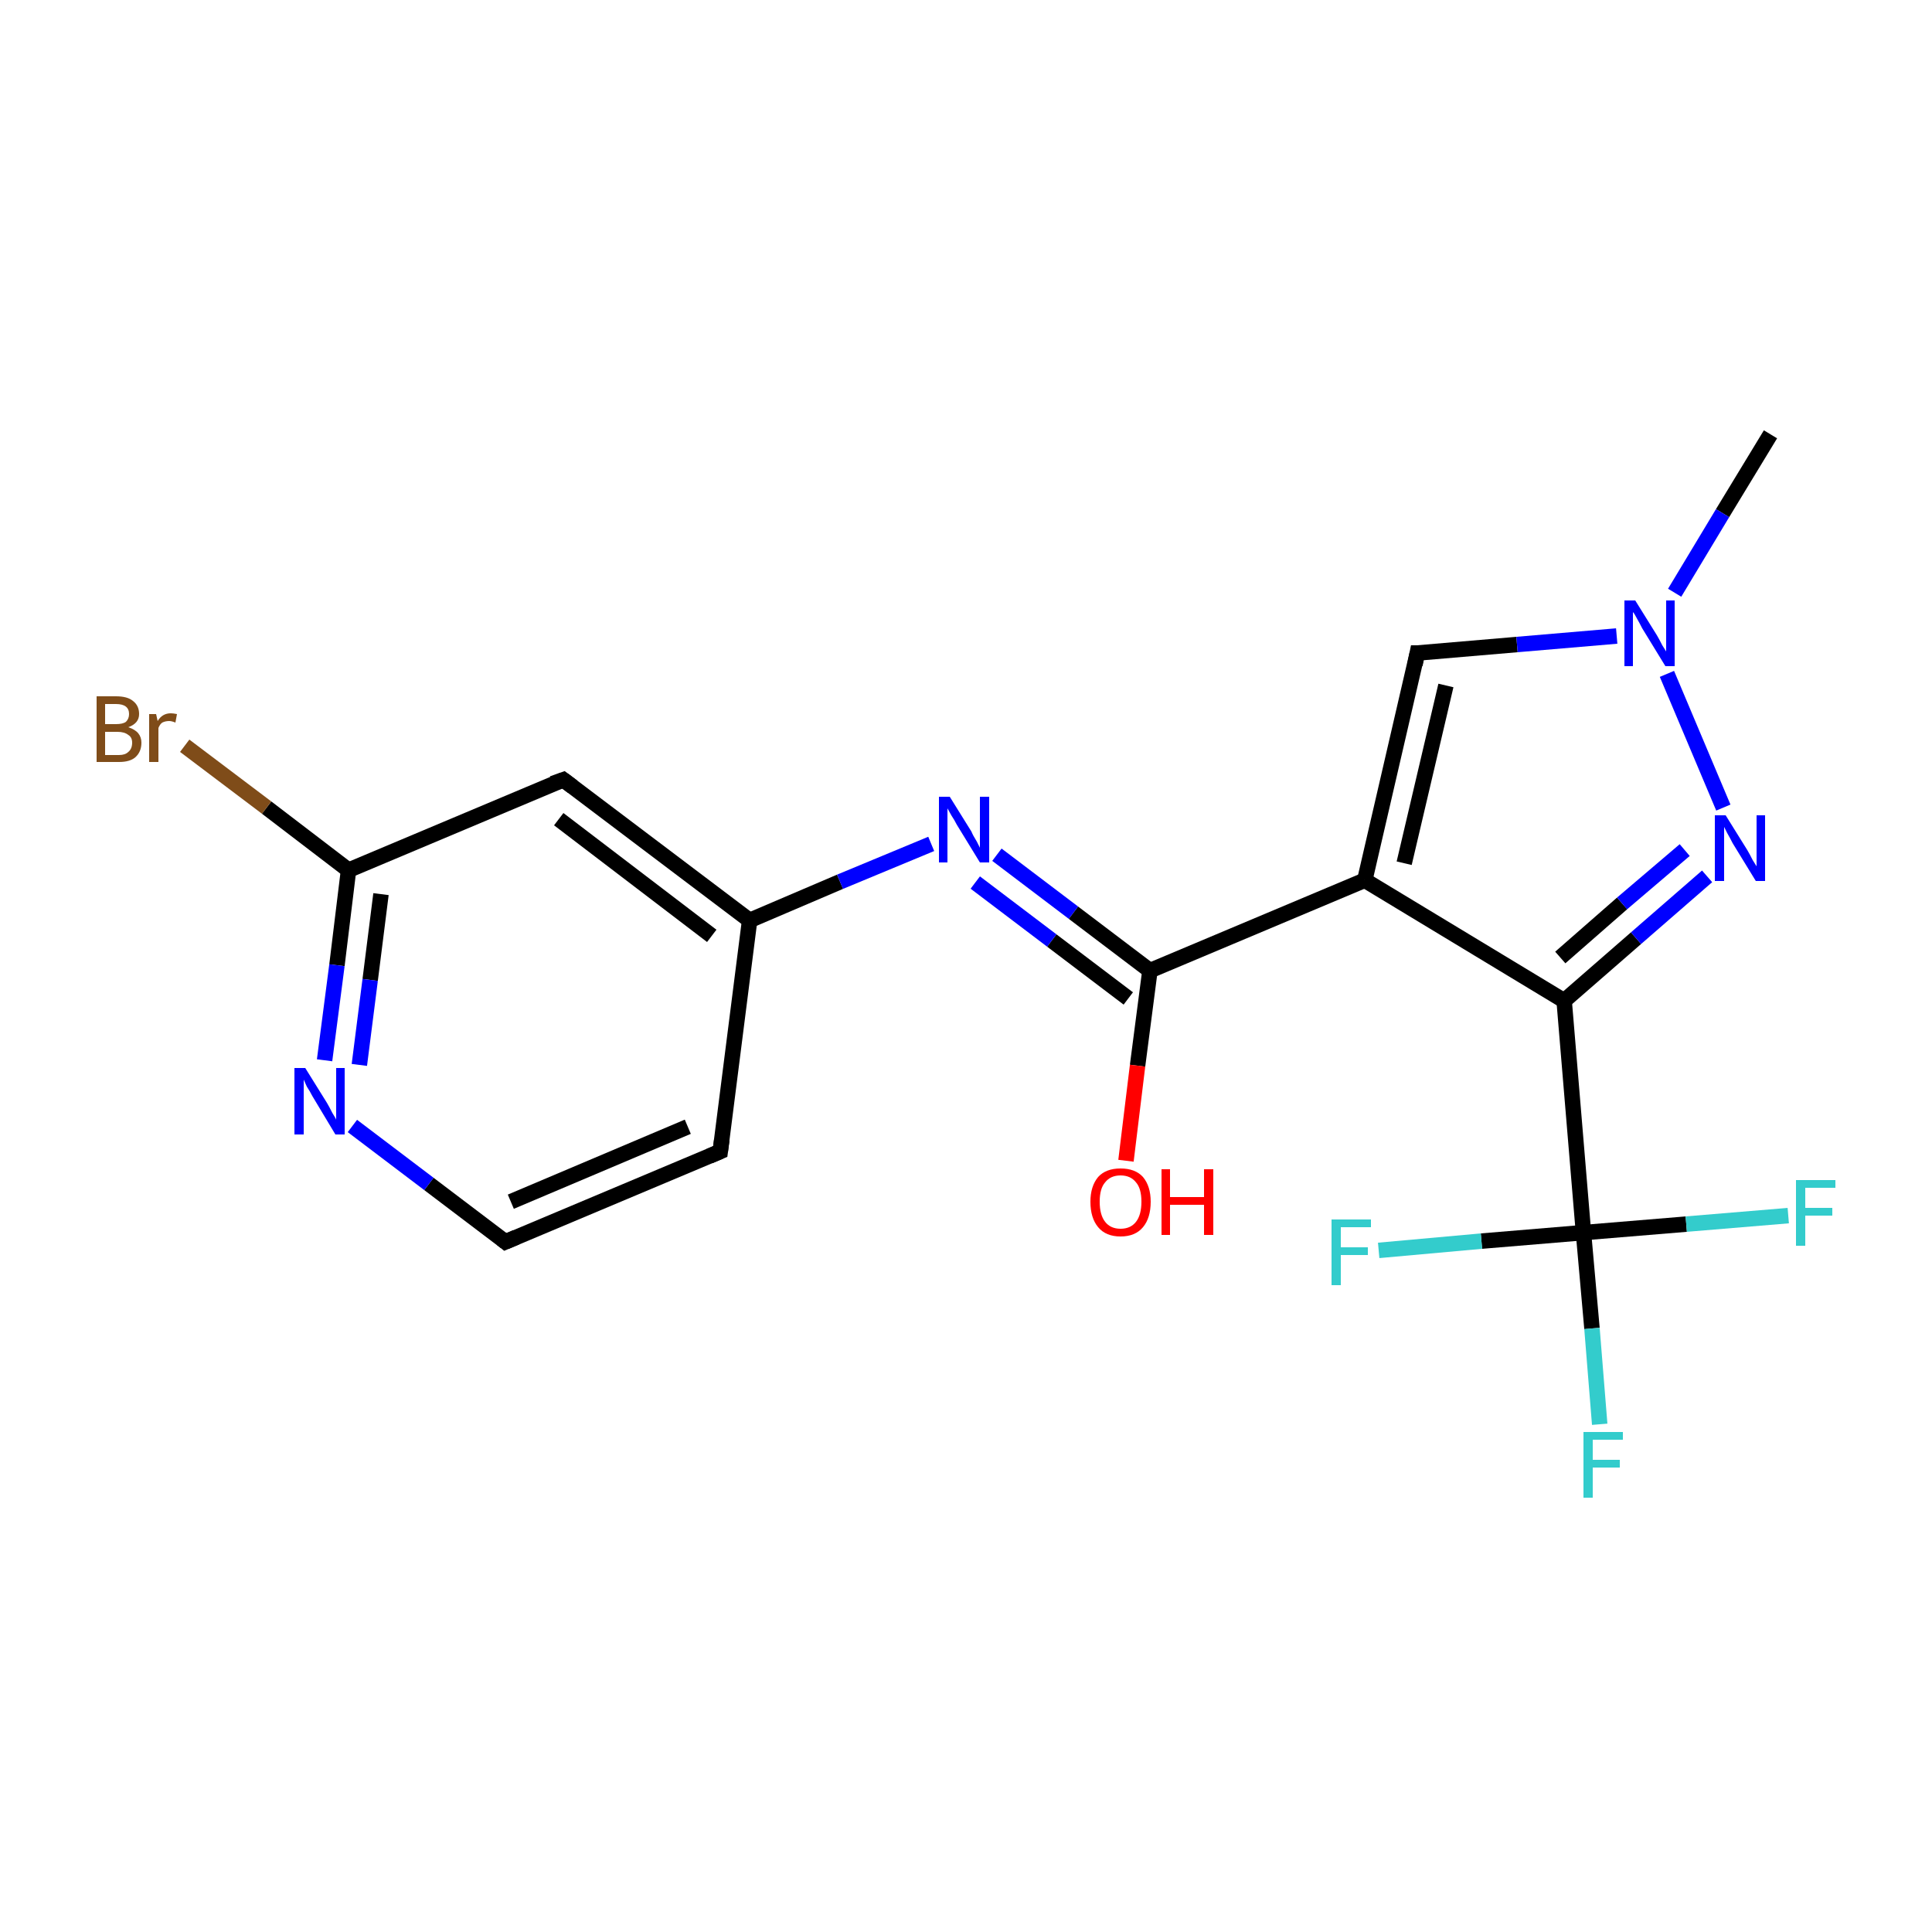 <?xml version='1.0' encoding='iso-8859-1'?>
<svg version='1.1' baseProfile='full'
              xmlns='http://www.w3.org/2000/svg'
                      xmlns:rdkit='http://www.rdkit.org/xml'
                      xmlns:xlink='http://www.w3.org/1999/xlink'
                  xml:space='preserve'
width='250px' height='250px' viewBox='0 0 250 250'>
<!-- END OF HEADER -->
<rect style='opacity:1.0;fill:#FFFFFF;stroke:none' width='250.0' height='250.0' x='0.0' y='0.0'> </rect>
<path class='bond-0 atom-0 atom-18' d='M 229.1,56.2 L 222.9,66.4' style='fill:none;fill-rule:evenodd;stroke:#000000;stroke-width:2.0px;stroke-linecap:butt;stroke-linejoin:miter;stroke-opacity:1' />
<path class='bond-0 atom-0 atom-18' d='M 222.9,66.4 L 216.7,76.7' style='fill:none;fill-rule:evenodd;stroke:#0000FF;stroke-width:2.0px;stroke-linecap:butt;stroke-linejoin:miter;stroke-opacity:1' />
<path class='bond-1 atom-1 atom-2' d='M 93.2,149.0 L 65.4,160.7' style='fill:none;fill-rule:evenodd;stroke:#000000;stroke-width:2.0px;stroke-linecap:butt;stroke-linejoin:miter;stroke-opacity:1' />
<path class='bond-1 atom-1 atom-2' d='M 89.0,145.8 L 66.1,155.5' style='fill:none;fill-rule:evenodd;stroke:#000000;stroke-width:2.0px;stroke-linecap:butt;stroke-linejoin:miter;stroke-opacity:1' />
<path class='bond-2 atom-1 atom-5' d='M 93.2,149.0 L 97.0,119.1' style='fill:none;fill-rule:evenodd;stroke:#000000;stroke-width:2.0px;stroke-linecap:butt;stroke-linejoin:miter;stroke-opacity:1' />
<path class='bond-3 atom-2 atom-15' d='M 65.4,160.7 L 55.5,153.2' style='fill:none;fill-rule:evenodd;stroke:#000000;stroke-width:2.0px;stroke-linecap:butt;stroke-linejoin:miter;stroke-opacity:1' />
<path class='bond-3 atom-2 atom-15' d='M 55.5,153.2 L 45.6,145.7' style='fill:none;fill-rule:evenodd;stroke:#0000FF;stroke-width:2.0px;stroke-linecap:butt;stroke-linejoin:miter;stroke-opacity:1' />
<path class='bond-4 atom-3 atom-5' d='M 72.9,100.9 L 97.0,119.1' style='fill:none;fill-rule:evenodd;stroke:#000000;stroke-width:2.0px;stroke-linecap:butt;stroke-linejoin:miter;stroke-opacity:1' />
<path class='bond-4 atom-3 atom-5' d='M 72.3,106.0 L 92.1,121.1' style='fill:none;fill-rule:evenodd;stroke:#000000;stroke-width:2.0px;stroke-linecap:butt;stroke-linejoin:miter;stroke-opacity:1' />
<path class='bond-5 atom-3 atom-7' d='M 72.9,100.9 L 45.1,112.6' style='fill:none;fill-rule:evenodd;stroke:#000000;stroke-width:2.0px;stroke-linecap:butt;stroke-linejoin:miter;stroke-opacity:1' />
<path class='bond-6 atom-4 atom-6' d='M 183.4,84.5 L 176.6,113.9' style='fill:none;fill-rule:evenodd;stroke:#000000;stroke-width:2.0px;stroke-linecap:butt;stroke-linejoin:miter;stroke-opacity:1' />
<path class='bond-6 atom-4 atom-6' d='M 187.1,88.7 L 181.7,111.7' style='fill:none;fill-rule:evenodd;stroke:#000000;stroke-width:2.0px;stroke-linecap:butt;stroke-linejoin:miter;stroke-opacity:1' />
<path class='bond-7 atom-4 atom-18' d='M 183.4,84.5 L 196.3,83.4' style='fill:none;fill-rule:evenodd;stroke:#000000;stroke-width:2.0px;stroke-linecap:butt;stroke-linejoin:miter;stroke-opacity:1' />
<path class='bond-7 atom-4 atom-18' d='M 196.3,83.4 L 209.2,82.3' style='fill:none;fill-rule:evenodd;stroke:#0000FF;stroke-width:2.0px;stroke-linecap:butt;stroke-linejoin:miter;stroke-opacity:1' />
<path class='bond-8 atom-5 atom-16' d='M 97.0,119.1 L 108.7,114.1' style='fill:none;fill-rule:evenodd;stroke:#000000;stroke-width:2.0px;stroke-linecap:butt;stroke-linejoin:miter;stroke-opacity:1' />
<path class='bond-8 atom-5 atom-16' d='M 108.7,114.1 L 120.5,109.2' style='fill:none;fill-rule:evenodd;stroke:#0000FF;stroke-width:2.0px;stroke-linecap:butt;stroke-linejoin:miter;stroke-opacity:1' />
<path class='bond-9 atom-6 atom-8' d='M 176.6,113.9 L 202.4,129.5' style='fill:none;fill-rule:evenodd;stroke:#000000;stroke-width:2.0px;stroke-linecap:butt;stroke-linejoin:miter;stroke-opacity:1' />
<path class='bond-10 atom-6 atom-9' d='M 176.6,113.9 L 148.8,125.6' style='fill:none;fill-rule:evenodd;stroke:#000000;stroke-width:2.0px;stroke-linecap:butt;stroke-linejoin:miter;stroke-opacity:1' />
<path class='bond-11 atom-7 atom-11' d='M 45.1,112.6 L 34.5,104.5' style='fill:none;fill-rule:evenodd;stroke:#000000;stroke-width:2.0px;stroke-linecap:butt;stroke-linejoin:miter;stroke-opacity:1' />
<path class='bond-11 atom-7 atom-11' d='M 34.5,104.5 L 23.9,96.5' style='fill:none;fill-rule:evenodd;stroke:#7F4C19;stroke-width:2.0px;stroke-linecap:butt;stroke-linejoin:miter;stroke-opacity:1' />
<path class='bond-12 atom-7 atom-15' d='M 45.1,112.6 L 43.6,124.9' style='fill:none;fill-rule:evenodd;stroke:#000000;stroke-width:2.0px;stroke-linecap:butt;stroke-linejoin:miter;stroke-opacity:1' />
<path class='bond-12 atom-7 atom-15' d='M 43.6,124.9 L 42.0,137.2' style='fill:none;fill-rule:evenodd;stroke:#0000FF;stroke-width:2.0px;stroke-linecap:butt;stroke-linejoin:miter;stroke-opacity:1' />
<path class='bond-12 atom-7 atom-15' d='M 49.3,115.7 L 47.9,126.8' style='fill:none;fill-rule:evenodd;stroke:#000000;stroke-width:2.0px;stroke-linecap:butt;stroke-linejoin:miter;stroke-opacity:1' />
<path class='bond-12 atom-7 atom-15' d='M 47.9,126.8 L 46.5,137.8' style='fill:none;fill-rule:evenodd;stroke:#0000FF;stroke-width:2.0px;stroke-linecap:butt;stroke-linejoin:miter;stroke-opacity:1' />
<path class='bond-13 atom-8 atom-10' d='M 202.4,129.5 L 204.9,159.5' style='fill:none;fill-rule:evenodd;stroke:#000000;stroke-width:2.0px;stroke-linecap:butt;stroke-linejoin:miter;stroke-opacity:1' />
<path class='bond-14 atom-8 atom-17' d='M 202.4,129.5 L 211.7,121.4' style='fill:none;fill-rule:evenodd;stroke:#000000;stroke-width:2.0px;stroke-linecap:butt;stroke-linejoin:miter;stroke-opacity:1' />
<path class='bond-14 atom-8 atom-17' d='M 211.7,121.4 L 220.9,113.4' style='fill:none;fill-rule:evenodd;stroke:#0000FF;stroke-width:2.0px;stroke-linecap:butt;stroke-linejoin:miter;stroke-opacity:1' />
<path class='bond-14 atom-8 atom-17' d='M 201.9,123.9 L 209.9,116.9' style='fill:none;fill-rule:evenodd;stroke:#000000;stroke-width:2.0px;stroke-linecap:butt;stroke-linejoin:miter;stroke-opacity:1' />
<path class='bond-14 atom-8 atom-17' d='M 209.9,116.9 L 218.0,110.0' style='fill:none;fill-rule:evenodd;stroke:#0000FF;stroke-width:2.0px;stroke-linecap:butt;stroke-linejoin:miter;stroke-opacity:1' />
<path class='bond-15 atom-9 atom-16' d='M 148.8,125.6 L 138.9,118.1' style='fill:none;fill-rule:evenodd;stroke:#000000;stroke-width:2.0px;stroke-linecap:butt;stroke-linejoin:miter;stroke-opacity:1' />
<path class='bond-15 atom-9 atom-16' d='M 138.9,118.1 L 129.0,110.6' style='fill:none;fill-rule:evenodd;stroke:#0000FF;stroke-width:2.0px;stroke-linecap:butt;stroke-linejoin:miter;stroke-opacity:1' />
<path class='bond-15 atom-9 atom-16' d='M 146.0,129.2 L 136.1,121.7' style='fill:none;fill-rule:evenodd;stroke:#000000;stroke-width:2.0px;stroke-linecap:butt;stroke-linejoin:miter;stroke-opacity:1' />
<path class='bond-15 atom-9 atom-16' d='M 136.1,121.7 L 126.2,114.2' style='fill:none;fill-rule:evenodd;stroke:#0000FF;stroke-width:2.0px;stroke-linecap:butt;stroke-linejoin:miter;stroke-opacity:1' />
<path class='bond-16 atom-9 atom-19' d='M 148.8,125.6 L 147.2,137.9' style='fill:none;fill-rule:evenodd;stroke:#000000;stroke-width:2.0px;stroke-linecap:butt;stroke-linejoin:miter;stroke-opacity:1' />
<path class='bond-16 atom-9 atom-19' d='M 147.2,137.9 L 145.7,150.2' style='fill:none;fill-rule:evenodd;stroke:#FF0000;stroke-width:2.0px;stroke-linecap:butt;stroke-linejoin:miter;stroke-opacity:1' />
<path class='bond-17 atom-10 atom-12' d='M 204.9,159.5 L 206.0,171.9' style='fill:none;fill-rule:evenodd;stroke:#000000;stroke-width:2.0px;stroke-linecap:butt;stroke-linejoin:miter;stroke-opacity:1' />
<path class='bond-17 atom-10 atom-12' d='M 206.0,171.9 L 207.0,184.3' style='fill:none;fill-rule:evenodd;stroke:#33CCCC;stroke-width:2.0px;stroke-linecap:butt;stroke-linejoin:miter;stroke-opacity:1' />
<path class='bond-18 atom-10 atom-13' d='M 204.9,159.5 L 218.2,158.4' style='fill:none;fill-rule:evenodd;stroke:#000000;stroke-width:2.0px;stroke-linecap:butt;stroke-linejoin:miter;stroke-opacity:1' />
<path class='bond-18 atom-10 atom-13' d='M 218.2,158.4 L 231.4,157.3' style='fill:none;fill-rule:evenodd;stroke:#33CCCC;stroke-width:2.0px;stroke-linecap:butt;stroke-linejoin:miter;stroke-opacity:1' />
<path class='bond-19 atom-10 atom-14' d='M 204.9,159.5 L 191.7,160.6' style='fill:none;fill-rule:evenodd;stroke:#000000;stroke-width:2.0px;stroke-linecap:butt;stroke-linejoin:miter;stroke-opacity:1' />
<path class='bond-19 atom-10 atom-14' d='M 191.7,160.6 L 178.4,161.8' style='fill:none;fill-rule:evenodd;stroke:#33CCCC;stroke-width:2.0px;stroke-linecap:butt;stroke-linejoin:miter;stroke-opacity:1' />
<path class='bond-20 atom-17 atom-18' d='M 223.0,104.5 L 215.7,87.2' style='fill:none;fill-rule:evenodd;stroke:#0000FF;stroke-width:2.0px;stroke-linecap:butt;stroke-linejoin:miter;stroke-opacity:1' />
<path d='M 91.8,149.6 L 93.2,149.0 L 93.4,147.5' style='fill:none;stroke:#000000;stroke-width:2.0px;stroke-linecap:butt;stroke-linejoin:miter;stroke-opacity:1;' />
<path d='M 66.8,160.1 L 65.4,160.7 L 64.9,160.3' style='fill:none;stroke:#000000;stroke-width:2.0px;stroke-linecap:butt;stroke-linejoin:miter;stroke-opacity:1;' />
<path d='M 74.1,101.8 L 72.9,100.9 L 71.5,101.4' style='fill:none;stroke:#000000;stroke-width:2.0px;stroke-linecap:butt;stroke-linejoin:miter;stroke-opacity:1;' />
<path d='M 183.1,86.0 L 183.4,84.5 L 184.1,84.5' style='fill:none;stroke:#000000;stroke-width:2.0px;stroke-linecap:butt;stroke-linejoin:miter;stroke-opacity:1;' />
<path class='atom-11' d='M 16.6 94.1
Q 17.5 94.4, 17.9 94.9
Q 18.3 95.4, 18.3 96.1
Q 18.3 97.3, 17.5 98.0
Q 16.8 98.6, 15.4 98.6
L 12.5 98.6
L 12.5 90.1
L 15.0 90.1
Q 16.5 90.1, 17.2 90.7
Q 18.0 91.3, 18.0 92.4
Q 18.0 93.6, 16.6 94.1
M 13.6 91.1
L 13.6 93.7
L 15.0 93.7
Q 15.9 93.7, 16.3 93.4
Q 16.7 93.0, 16.7 92.4
Q 16.7 91.1, 15.0 91.1
L 13.6 91.1
M 15.4 97.7
Q 16.2 97.7, 16.6 97.3
Q 17.1 96.9, 17.1 96.1
Q 17.1 95.4, 16.6 95.1
Q 16.1 94.7, 15.2 94.7
L 13.6 94.7
L 13.6 97.7
L 15.4 97.7
' fill='#7F4C19'/>
<path class='atom-11' d='M 20.2 92.4
L 20.4 93.3
Q 21.0 92.3, 22.1 92.3
Q 22.4 92.3, 22.9 92.4
L 22.7 93.5
Q 22.2 93.3, 21.9 93.3
Q 21.4 93.3, 21.0 93.5
Q 20.7 93.7, 20.5 94.2
L 20.5 98.6
L 19.3 98.6
L 19.3 92.4
L 20.2 92.4
' fill='#7F4C19'/>
<path class='atom-12' d='M 204.9 185.3
L 210.0 185.3
L 210.0 186.3
L 206.1 186.3
L 206.1 188.9
L 209.6 188.9
L 209.6 189.9
L 206.1 189.9
L 206.1 193.8
L 204.9 193.8
L 204.9 185.3
' fill='#33CCCC'/>
<path class='atom-13' d='M 232.4 152.7
L 237.5 152.7
L 237.5 153.7
L 233.6 153.7
L 233.6 156.3
L 237.1 156.3
L 237.1 157.3
L 233.6 157.3
L 233.6 161.2
L 232.4 161.2
L 232.4 152.7
' fill='#33CCCC'/>
<path class='atom-14' d='M 172.3 157.8
L 177.4 157.8
L 177.4 158.8
L 173.5 158.8
L 173.5 161.4
L 177.0 161.4
L 177.0 162.4
L 173.5 162.4
L 173.5 166.3
L 172.3 166.3
L 172.3 157.8
' fill='#33CCCC'/>
<path class='atom-15' d='M 39.5 138.2
L 42.3 142.7
Q 42.6 143.2, 43.0 144.0
Q 43.5 144.8, 43.5 144.9
L 43.5 138.2
L 44.6 138.2
L 44.6 146.8
L 43.4 146.8
L 40.4 141.8
Q 40.1 141.2, 39.7 140.6
Q 39.4 139.9, 39.3 139.7
L 39.3 146.8
L 38.1 146.8
L 38.1 138.2
L 39.5 138.2
' fill='#0000FF'/>
<path class='atom-16' d='M 122.9 103.1
L 125.7 107.6
Q 125.9 108.1, 126.4 108.9
Q 126.8 109.7, 126.8 109.7
L 126.8 103.1
L 128.0 103.1
L 128.0 111.6
L 126.8 111.6
L 123.8 106.7
Q 123.5 106.1, 123.1 105.5
Q 122.7 104.8, 122.6 104.6
L 122.6 111.6
L 121.5 111.6
L 121.5 103.1
L 122.9 103.1
' fill='#0000FF'/>
<path class='atom-17' d='M 223.3 105.5
L 226.1 110.0
Q 226.4 110.5, 226.8 111.3
Q 227.3 112.1, 227.3 112.1
L 227.3 105.5
L 228.4 105.5
L 228.4 114.0
L 227.2 114.0
L 224.2 109.1
Q 223.9 108.5, 223.5 107.8
Q 223.2 107.2, 223.1 107.0
L 223.1 114.0
L 221.9 114.0
L 221.9 105.5
L 223.3 105.5
' fill='#0000FF'/>
<path class='atom-18' d='M 211.6 77.7
L 214.4 82.2
Q 214.7 82.7, 215.1 83.5
Q 215.6 84.3, 215.6 84.3
L 215.6 77.7
L 216.7 77.7
L 216.7 86.2
L 215.5 86.2
L 212.5 81.3
Q 212.2 80.7, 211.8 80.0
Q 211.5 79.4, 211.3 79.2
L 211.3 86.2
L 210.2 86.2
L 210.2 77.7
L 211.6 77.7
' fill='#0000FF'/>
<path class='atom-19' d='M 141.1 155.5
Q 141.1 153.5, 142.1 152.3
Q 143.1 151.2, 145.0 151.2
Q 146.9 151.2, 147.9 152.3
Q 148.9 153.5, 148.9 155.5
Q 148.9 157.6, 147.9 158.8
Q 146.9 160.0, 145.0 160.0
Q 143.1 160.0, 142.1 158.8
Q 141.1 157.6, 141.1 155.5
M 145.0 159.0
Q 146.3 159.0, 147.0 158.1
Q 147.7 157.2, 147.7 155.5
Q 147.7 153.8, 147.0 153.0
Q 146.3 152.1, 145.0 152.1
Q 143.7 152.1, 143.0 153.0
Q 142.3 153.8, 142.3 155.5
Q 142.3 157.2, 143.0 158.1
Q 143.7 159.0, 145.0 159.0
' fill='#FF0000'/>
<path class='atom-19' d='M 150.3 151.3
L 151.4 151.3
L 151.4 154.9
L 155.8 154.9
L 155.8 151.3
L 157.0 151.3
L 157.0 159.8
L 155.8 159.8
L 155.8 155.9
L 151.4 155.9
L 151.4 159.8
L 150.3 159.8
L 150.3 151.3
' fill='#FF0000'/>
</svg>
